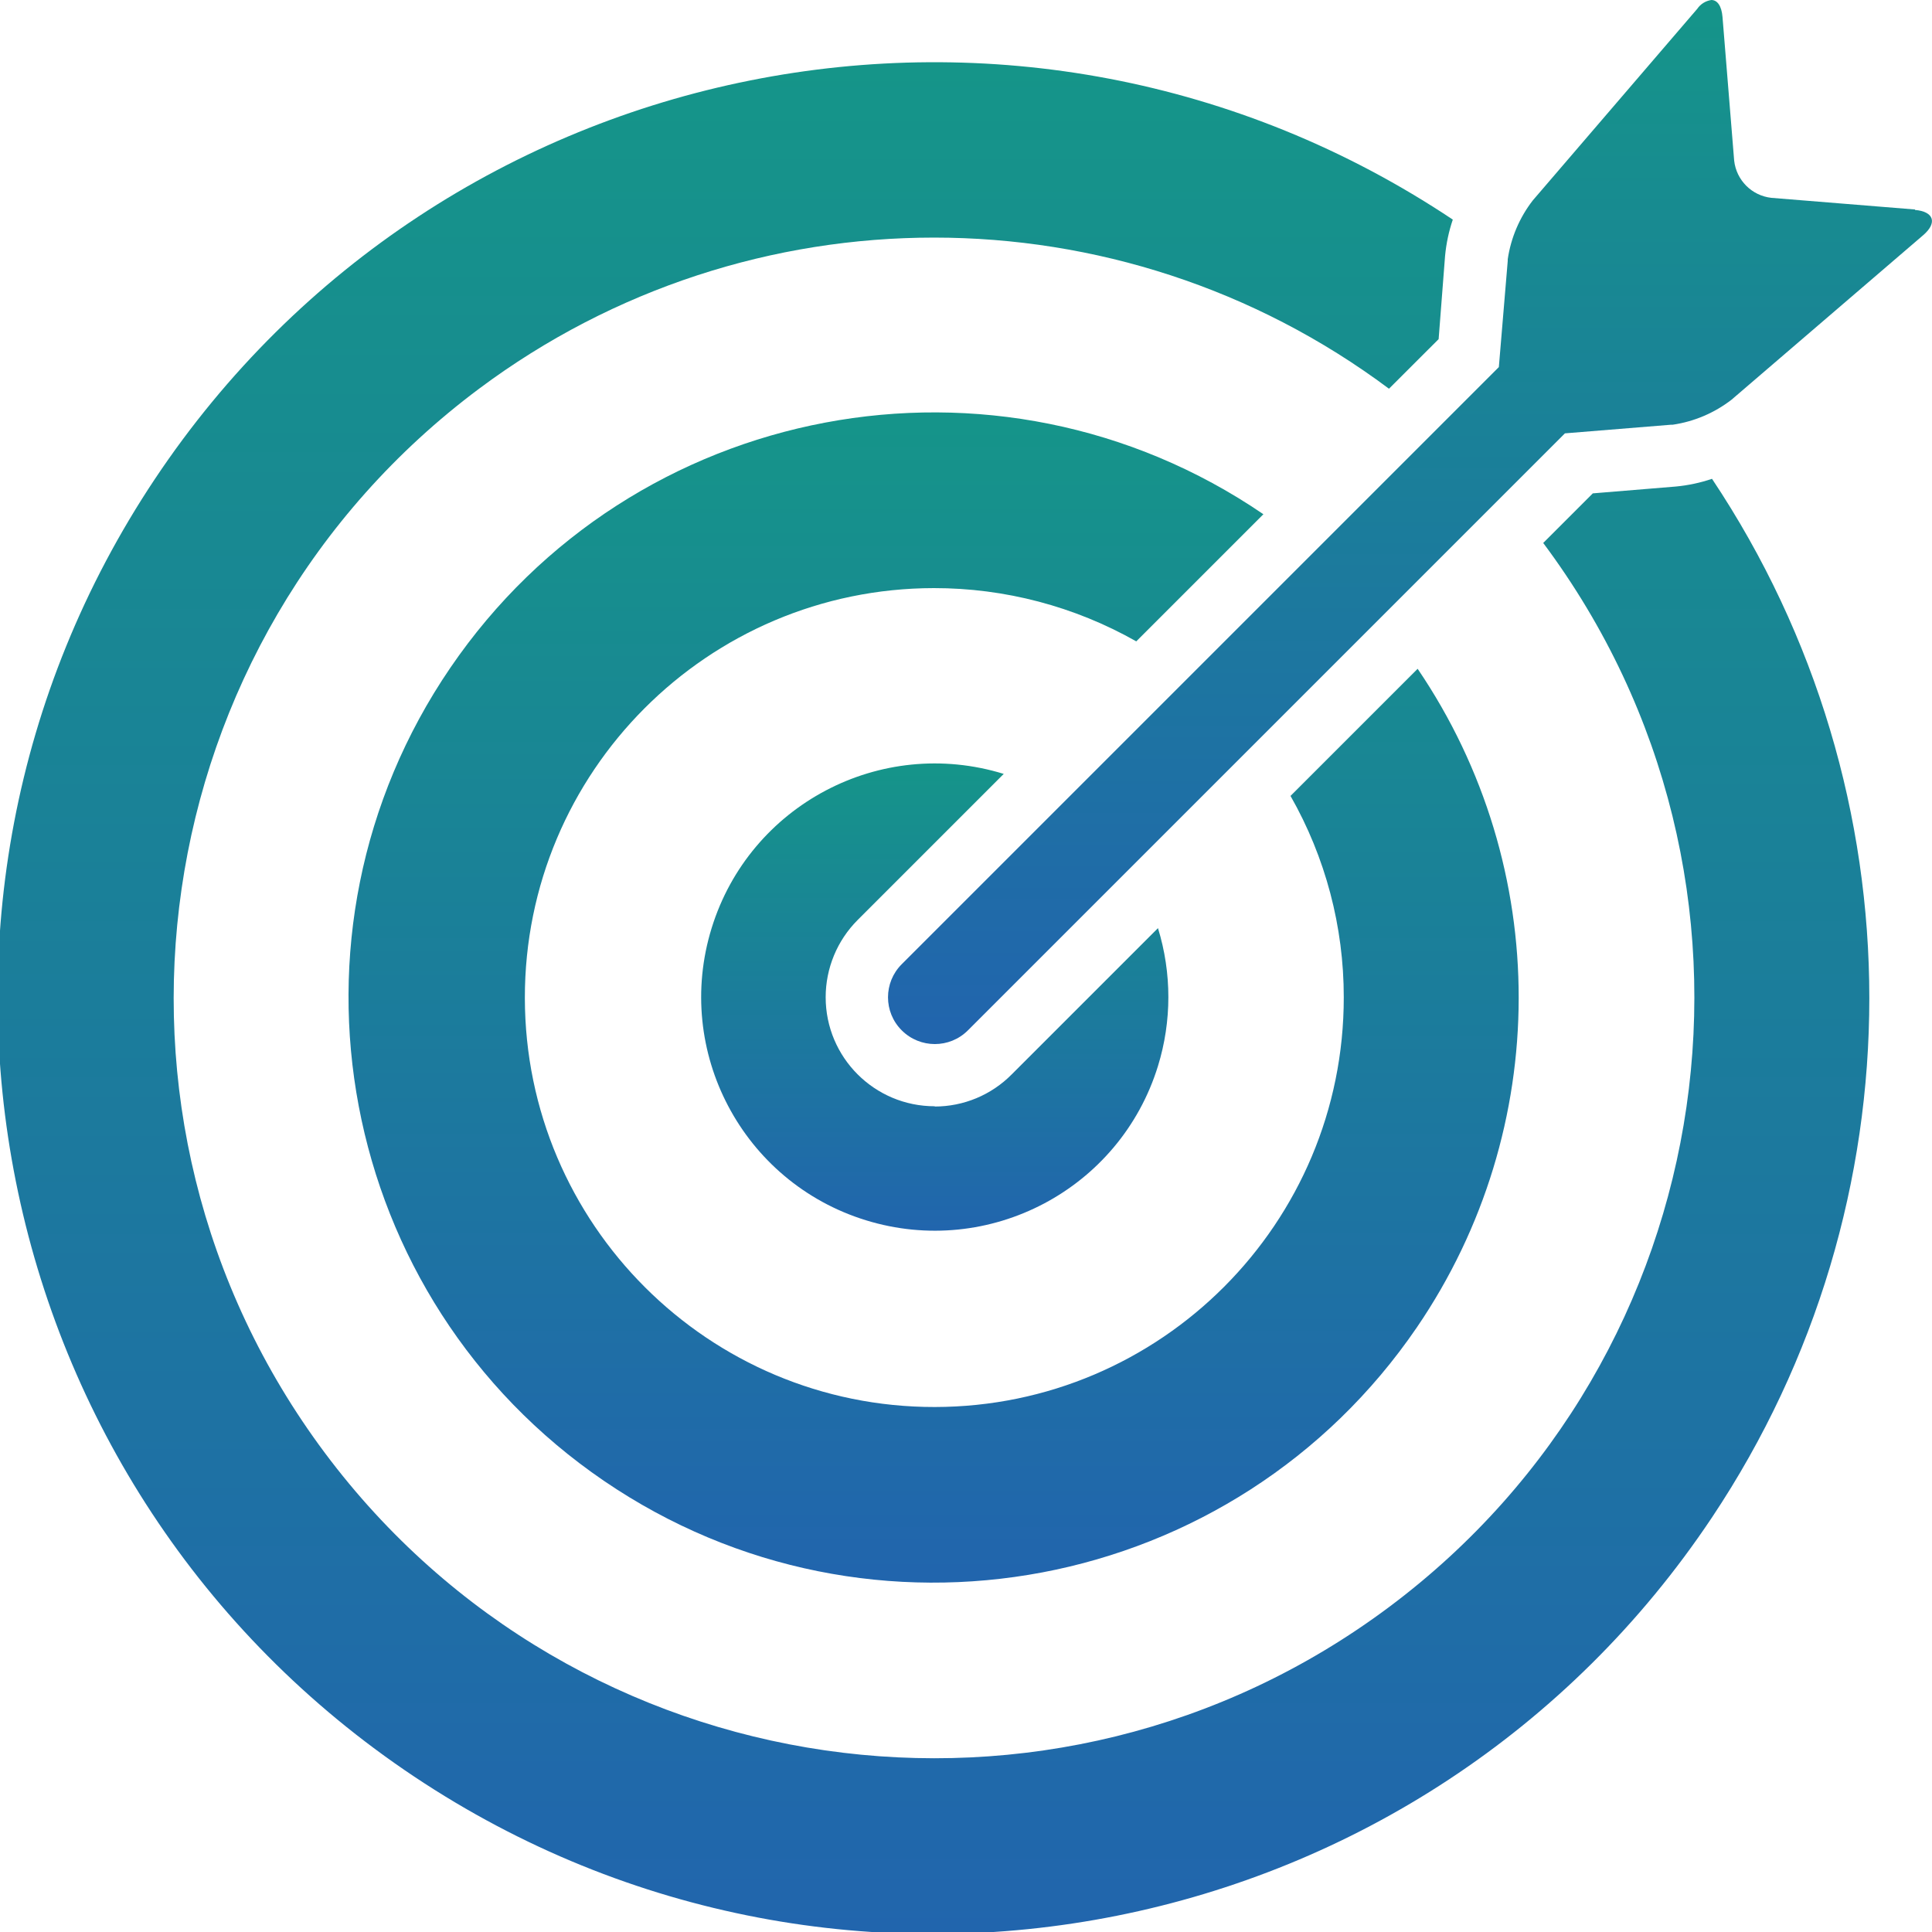 <?xml version="1.0" encoding="UTF-8"?>
<svg id="Group_182" data-name="Group 182" xmlns="http://www.w3.org/2000/svg" xmlns:xlink="http://www.w3.org/1999/xlink" version="1.1" viewBox="0 0 30 30">
  <defs>
    <clipPath id="clippath">
      <rect width="30" height="30" fill="none" stroke-width="0"/>
    </clipPath>
    <linearGradient id="linear-gradient" x1="-416.787" y1="449.296" x2="-416.787" y2="448.296" gradientTransform="translate(3038.31 3271.941) scale(7.255 -7.256)" gradientUnits="userSpaceOnUse">
      <stop offset="0" stop-color="#159589"/>
      <stop offset="1" stop-color="#2165ad"/>
    </linearGradient>
    <linearGradient id="linear-gradient-2" x1="-456.864" y1="489.365" x2="-456.864" y2="488.365" gradientTransform="translate(8316.127 8899.028) scale(18.171 -18.172)" gradientUnits="userSpaceOnUse">
      <stop offset="0" stop-color="#159589"/>
      <stop offset="1" stop-color="#2165ad"/>
    </linearGradient>
    <linearGradient id="linear-gradient-3" x1="-466.847" y1="499.348" x2="-466.847" y2="498.348" gradientTransform="translate(13582.717 14514.55) scale(29.064 -29.065)" gradientUnits="userSpaceOnUse">
      <stop offset="0" stop-color="#159589"/>
      <stop offset="1" stop-color="#2165ad"/>
    </linearGradient>
    <linearGradient id="linear-gradient-4" x1="-453.643" y1="486.147" x2="-453.643" y2="485.147" gradientTransform="translate(7375.705 7881.673) scale(16.211 -16.213)" gradientUnits="userSpaceOnUse">
      <stop offset="0" stop-color="#159589"/>
      <stop offset="1" stop-color="#2165ad"/>
    </linearGradient>
  </defs>
  <g clip-path="url(#clippath)">
    <g id="Group_181" data-name="Group 181">
      <path id="Path_2107" data-name="Path 2107" d="M14.516,17.178c-.936.001-1.695-.757-1.695-1.693-0-.449.178-.88.495-1.198l2.27-2.27c-1.914-.591-3.945.481-4.536,2.395s.481,3.945,2.395,4.536c1.914.591,3.945-.481,4.536-2.395.215-.697.215-1.443,0-2.141l-2.27,2.27c-.317.321-.749.501-1.2.5" fill="url(#linear-gradient)" stroke-width="0"/>
      <path id="Path_2108" data-name="Path 2108" d="M20.866,15.483c.004,3.511-2.84,6.361-6.351,6.365s-6.361-2.84-6.365-6.351c-.004-3.511,2.84-6.361,6.351-6.365,1.102-.001,2.185.284,3.143.827l1.974-1.974c-4.145-2.828-9.797-1.76-12.625,2.384-2.828,4.145-1.76,9.797,2.384,12.625,4.145,2.828,9.797,1.76,12.625-2.384,2.103-3.083,2.107-7.138.011-10.225l-1.974,1.974c.543.953.828,2.031.827,3.128" fill="url(#linear-gradient-2)" stroke-width="0"/>
      <path id="Path_2109" data-name="Path 2109" d="M24.733,7.661l-.77.77c3.901,5.224,2.829,12.622-2.395,16.524-5.224,3.901-12.622,2.829-16.524-2.395-3.901-5.224-2.829-12.622,2.395-16.524,4.19-3.129,9.939-3.129,14.129,0l.771-.77.1-1.292c.018-.192.058-.381.12-.564C15.883-1.043,6.86.759,2.407,7.435-2.046,14.111-.244,23.134,6.432,27.587c6.676,4.453,15.699,2.651,20.152-4.025,3.257-4.882,3.257-11.245,0-16.127-.182.062-.371.102-.563.12l-1.288.106Z" fill="url(#linear-gradient-3)" stroke-width="0"/>
      <path id="Path_2110" data-name="Path 2110" d="M29.736,3.253l-2.231-.181c-.304-.034-.543-.274-.577-.578l-.181-2.23c-.014-.173-.081-.264-.173-.264-.089.013-.169.063-.219.137l-2.554,2.975c-.206.266-.34.581-.389.914v.026l-.138,1.648-9.272,9.272c-.284.284-.284.744-0,1.027.284.284.744.284,1.027.001h0l9.271-9.271,1.648-.134h.026c.333-.049.648-.183.914-.389l2.975-2.554c.224-.192.166-.368-.127-.392" fill="url(#linear-gradient-4)" stroke-width="0"/>
    </g>
  </g>
</svg>